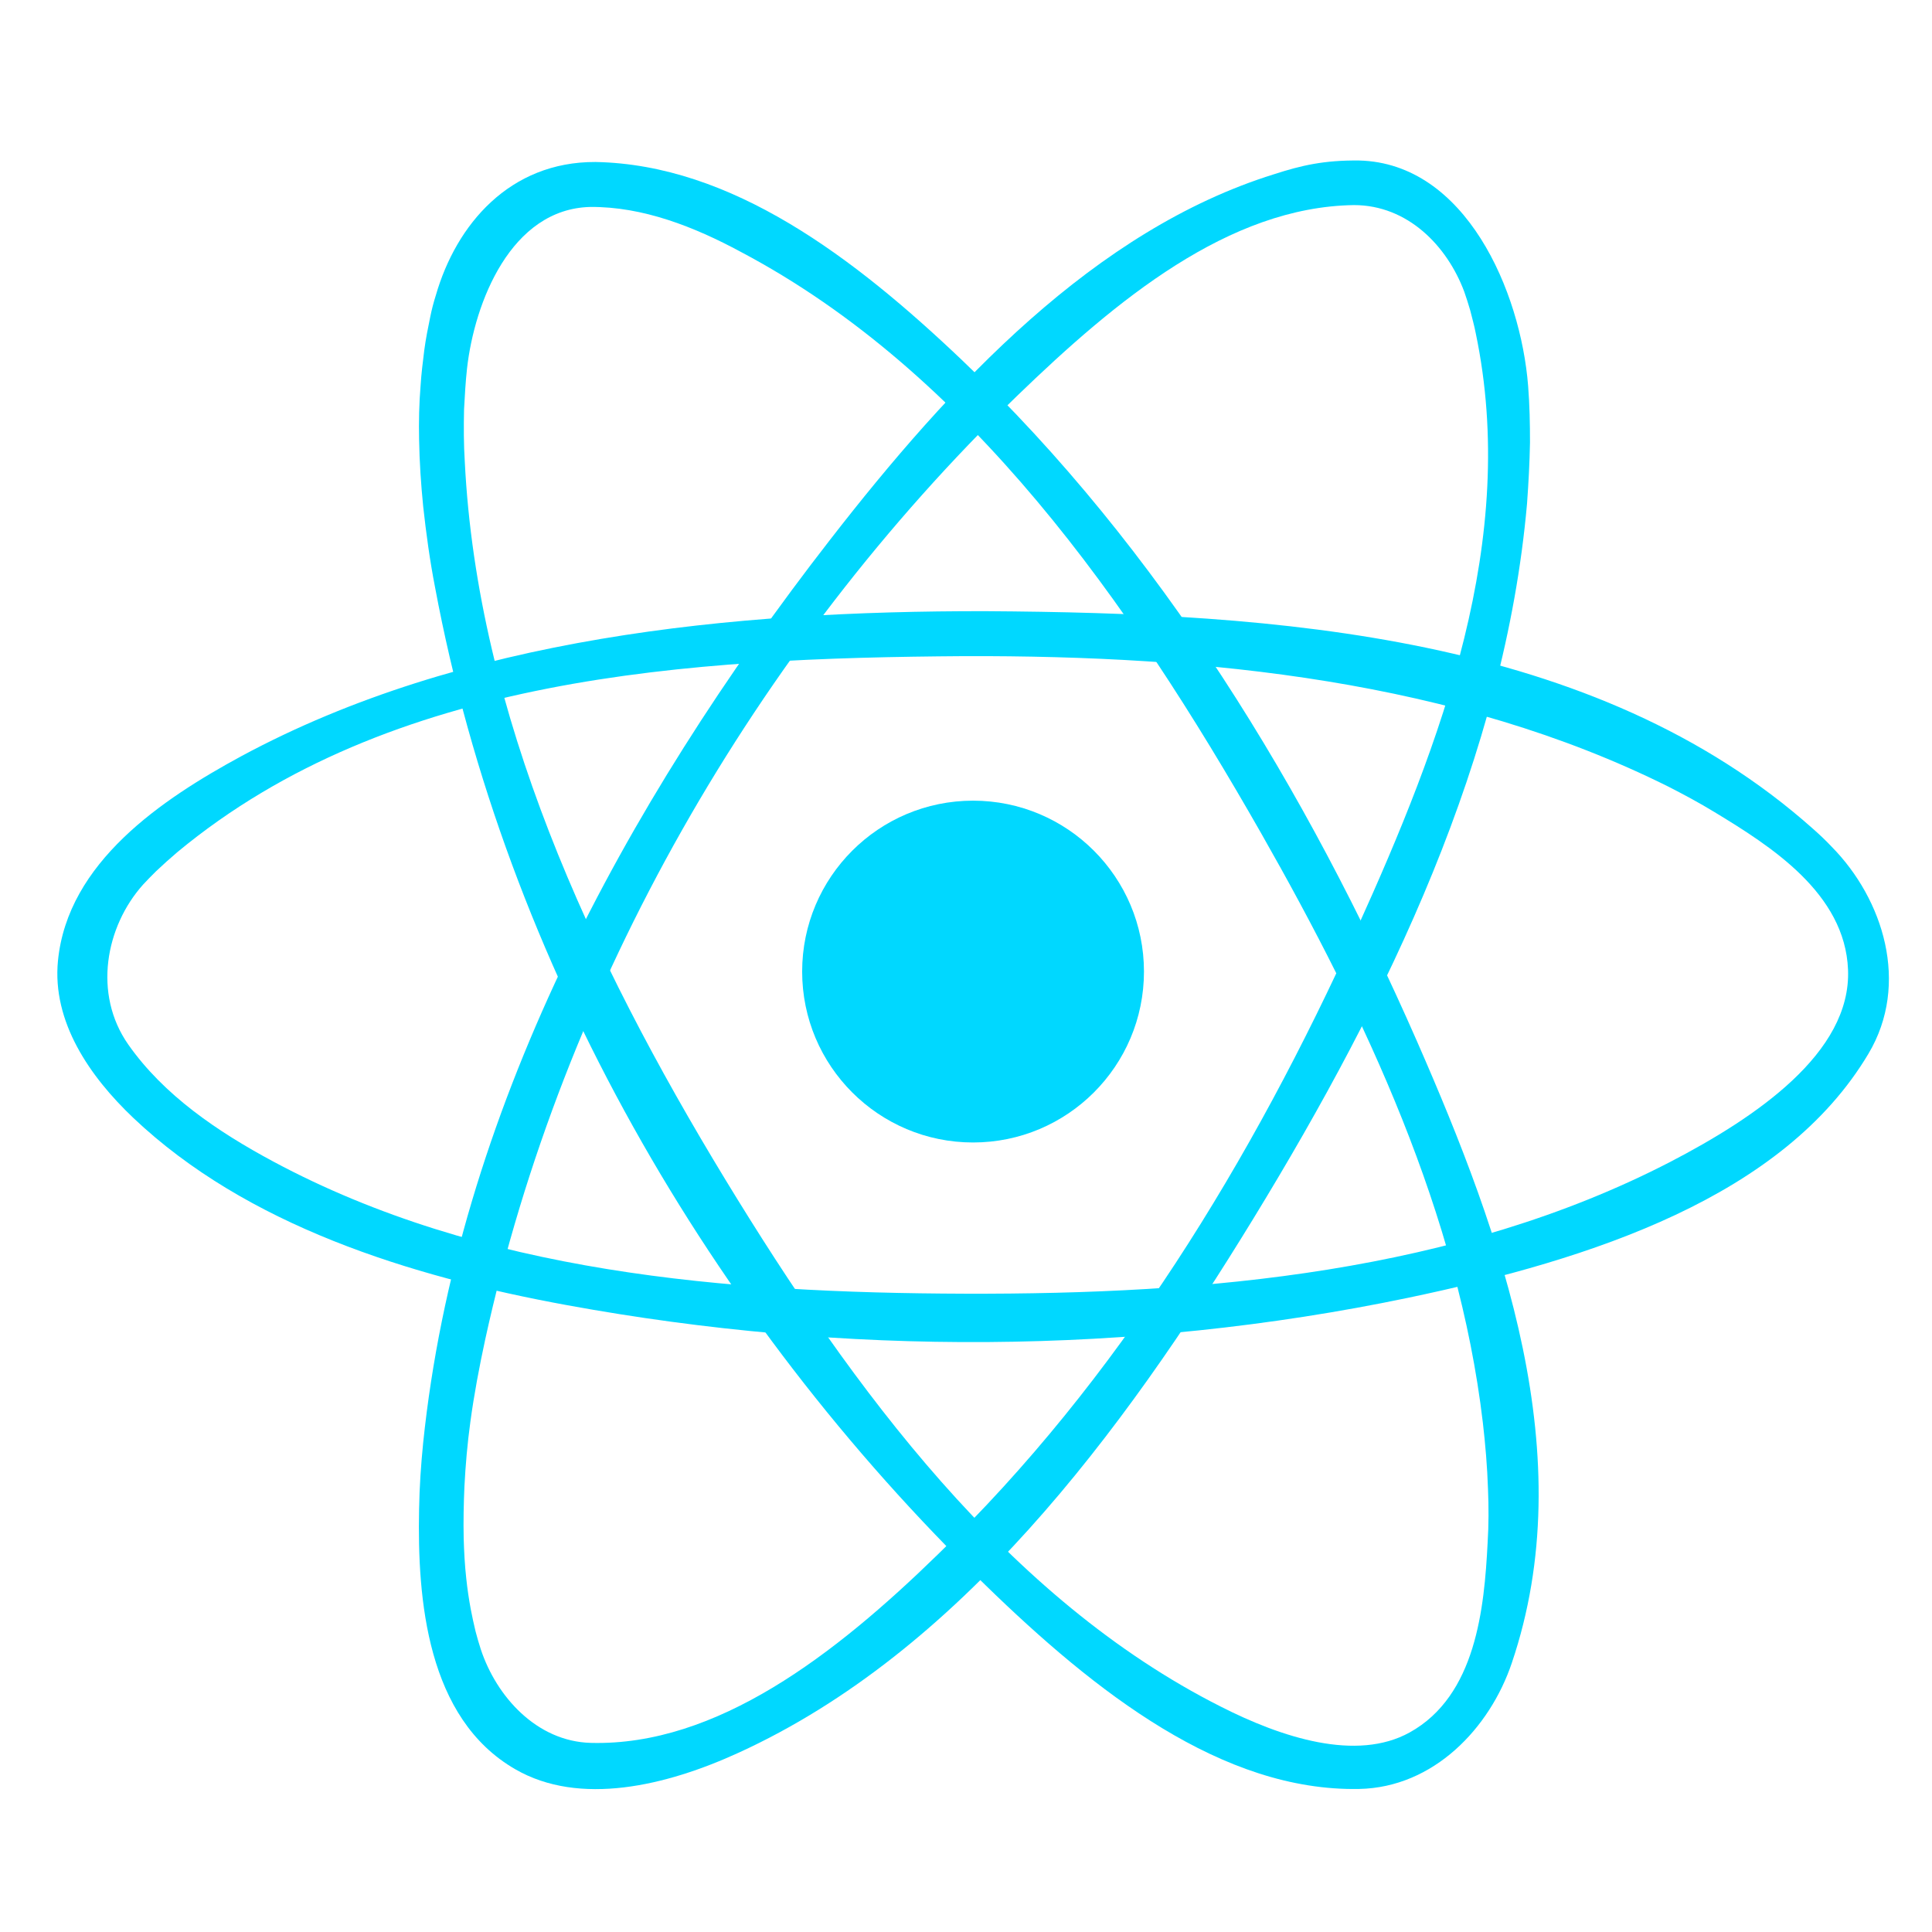 <?xml version="1.0" encoding="utf-8"?>
<!-- Generator: Adobe Illustrator 25.3.1, SVG Export Plug-In . SVG Version: 6.00 Build 0)  -->
<svg version="1.1" id="Layer_1" xmlns="http://www.w3.org/2000/svg" xmlns:xlink="http://www.w3.org/1999/xlink" x="0px" y="0px"
	 viewBox="0 0 52 52" style="enable-background:new 0 0 52 52;" xml:space="preserve">
<style type="text/css">
	.st0{fill-rule:evenodd;clip-rule:evenodd;fill:#00D8FF;}
</style>
<g id="Icons1">
	<g id="Strike">
	</g>
	<g id="H1">
	</g>
	<g id="H2">
	</g>
	<g id="H3">
	</g>
	<g id="list-ul">
	</g>
	<g id="hamburger-1">
	</g>
	<g id="hamburger-2">
	</g>
	<g id="list-ol">
	</g>
	<g id="list-task">
	</g>
	<g id="trash">
	</g>
	<g id="vertical-menu">
	</g>
	<g id="horizontal-menu">
	</g>
	<g id="sidebar-2">
	</g>
	<g id="Pen">
	</g>
	<g id="Pen1">
	</g>
	<g id="clock">
	</g>
	<g id="external-link">
	</g>
	<g id="hr">
	</g>
	<g id="info">
	</g>
	<g id="warning">
	</g>
	<g id="plus-circle">
	</g>
	<g id="minus-circle">
	</g>
	<g id="vue">
	</g>
	<g id="cog">
	</g>
	<g id="logo">
	</g>
	<g id="radio-check">
	</g>
	<g id="eye-slash">
	</g>
	<g id="eye">
	</g>
	<g id="toggle-off">
	</g>
	<g id="shredder">
	</g>
	<g id="spinner--loading--dots-">
	</g>
	<g id="react">
		<circle class="st0" cx="26.19" cy="26.15" r="4.6"/>
		<path class="st0" d="M26.53,16.45c7.84,0.05,16.4,0.63,22.27,5.86c0.17,0.15,0.34,0.31,0.5,0.48c1.39,1.41,2.11,3.69,0.99,5.57
			c-2.29,3.85-7.43,5.53-12.39,6.57c-7.43,1.55-15.2,1.56-22.63,0.2c-4.27-0.78-8.64-2.16-11.68-5.04
			c-1.18-1.12-2.19-2.59-2.03-4.23c0.26-2.65,2.8-4.35,4.94-5.51C12.44,17.15,19.69,16.44,26.53,16.45L26.53,16.45z M25.96,17.66
			c-7.42,0.05-15.45,0.52-21.18,5.27c-0.2,0.17-0.39,0.34-0.58,0.52c-0.12,0.12-0.24,0.24-0.35,0.36c-1.01,1.13-1.35,2.94-0.4,4.3
			c0.96,1.37,2.41,2.35,3.9,3.15c5.59,3,12.19,3.54,18.62,3.56c6.51,0.02,13.23-0.57,18.99-3.55c2.29-1.19,4.87-2.93,4.78-5.17
			c-0.08-2.06-2.09-3.33-3.59-4.24c-0.41-0.25-0.82-0.47-1.25-0.69C39.18,18.32,32.48,17.64,25.96,17.66L25.96,17.66z"/>
		<path class="st0" d="M36.58,4.32c2.87,0.07,4.35,3.52,4.55,6.07c0.04,0.51,0.05,1.01,0.05,1.52c-0.01,0.55-0.04,1.1-0.08,1.65
			c-0.6,6.79-3.71,13.26-7.36,19.23c-3.57,5.84-7.93,11.67-13.85,14.38c-1.96,0.9-4.29,1.45-6.02,0.45c-2.38-1.37-2.64-4.57-2.59-7
			c0.01-0.6,0.05-1.19,0.11-1.79c0.91-8.79,5.37-17.12,10.95-24.3c3.25-4.19,7.13-8.34,11.95-9.84C35.03,4.45,35.64,4.31,36.58,4.32
			L36.58,4.32z M36.44,5.52c-3.37,0.05-6.39,2.55-9.07,5.14c-7.04,6.82-12.23,15.88-14.31,25.39c-0.16,0.74-0.3,1.48-0.4,2.22
			c-0.08,0.58-0.13,1.16-0.16,1.74c-0.02,0.46-0.03,0.93-0.02,1.39c0.01,0.36,0.03,0.73,0.07,1.09c0.03,0.28,0.07,0.55,0.12,0.82
			c0.04,0.2,0.08,0.4,0.13,0.6c0.04,0.16,0.09,0.32,0.14,0.48c0.42,1.27,1.5,2.48,2.96,2.52c3.39,0.09,6.58-2.38,9.34-5.07
			C30.09,37.15,33.7,31.23,36.52,25c2.28-5.03,4.36-10.49,3.2-16.03c-0.04-0.21-0.1-0.42-0.15-0.62c-0.05-0.17-0.1-0.33-0.16-0.5
			C38.95,6.62,37.89,5.52,36.44,5.52L36.44,5.52z"/>
		<path class="st0" d="M16.03,4.36c3.66,0.07,6.95,2.56,9.87,5.34c5.33,5.08,9.26,11.54,12.24,18.33
			c2.31,5.27,4.43,11.18,2.55,16.73c-0.59,1.75-2.1,3.35-4.11,3.39c-3.68,0.07-7.09-2.6-10.05-5.48
			C19.1,35.46,13.6,25.92,11.71,15.81c-0.14-0.72-0.24-1.45-0.32-2.18c-0.06-0.6-0.1-1.2-0.11-1.8c-0.01-0.48,0-0.97,0.04-1.45
			c0.02-0.32,0.06-0.64,0.1-0.96c0.04-0.3,0.1-0.6,0.16-0.89c0.04-0.2,0.09-0.39,0.15-0.58C12.28,6.04,13.72,4.35,16.03,4.36
			L16.03,4.36z M15.89,5.57c-2.14,0.05-3.12,2.57-3.32,4.35c-0.04,0.36-0.06,0.73-0.08,1.1c-0.01,0.47-0.01,0.94,0.02,1.41
			c0.34,6.78,3.37,13.33,7.02,19.33c3.44,5.65,7.6,11.28,13.32,14.17c1.65,0.84,3.66,1.49,5.09,0.7c1.79-0.99,2.01-3.35,2.1-5.11
			c0.03-0.48,0.03-0.96,0.01-1.44c-0.02-0.6-0.07-1.2-0.14-1.8c-0.66-5.58-3.13-10.87-5.97-15.86c-3.54-6.21-7.87-12.4-14-15.64
			C18.68,6.1,17.3,5.56,15.89,5.57L15.89,5.57z"/>
	</g>
	<g id="check-selected">
	</g>
	<g id="turn-off">
	</g>
	<g id="code-block">
	</g>
	<g id="user">
	</g>
	<g id="coffee-bean">
	</g>
	<g id="coffee-beans">
		<g id="coffee-bean1">
		</g>
	</g>
	<g id="coffee-bean-filled">
	</g>
	<g id="coffee-beans-filled">
		<g id="coffee-bean2">
		</g>
	</g>
	<g id="clipboard">
	</g>
	<g id="clipboard-paste">
	</g>
	<g id="clipboard-copy">
	</g>
	<g id="Layer1">
	</g>
</g>
</svg>
